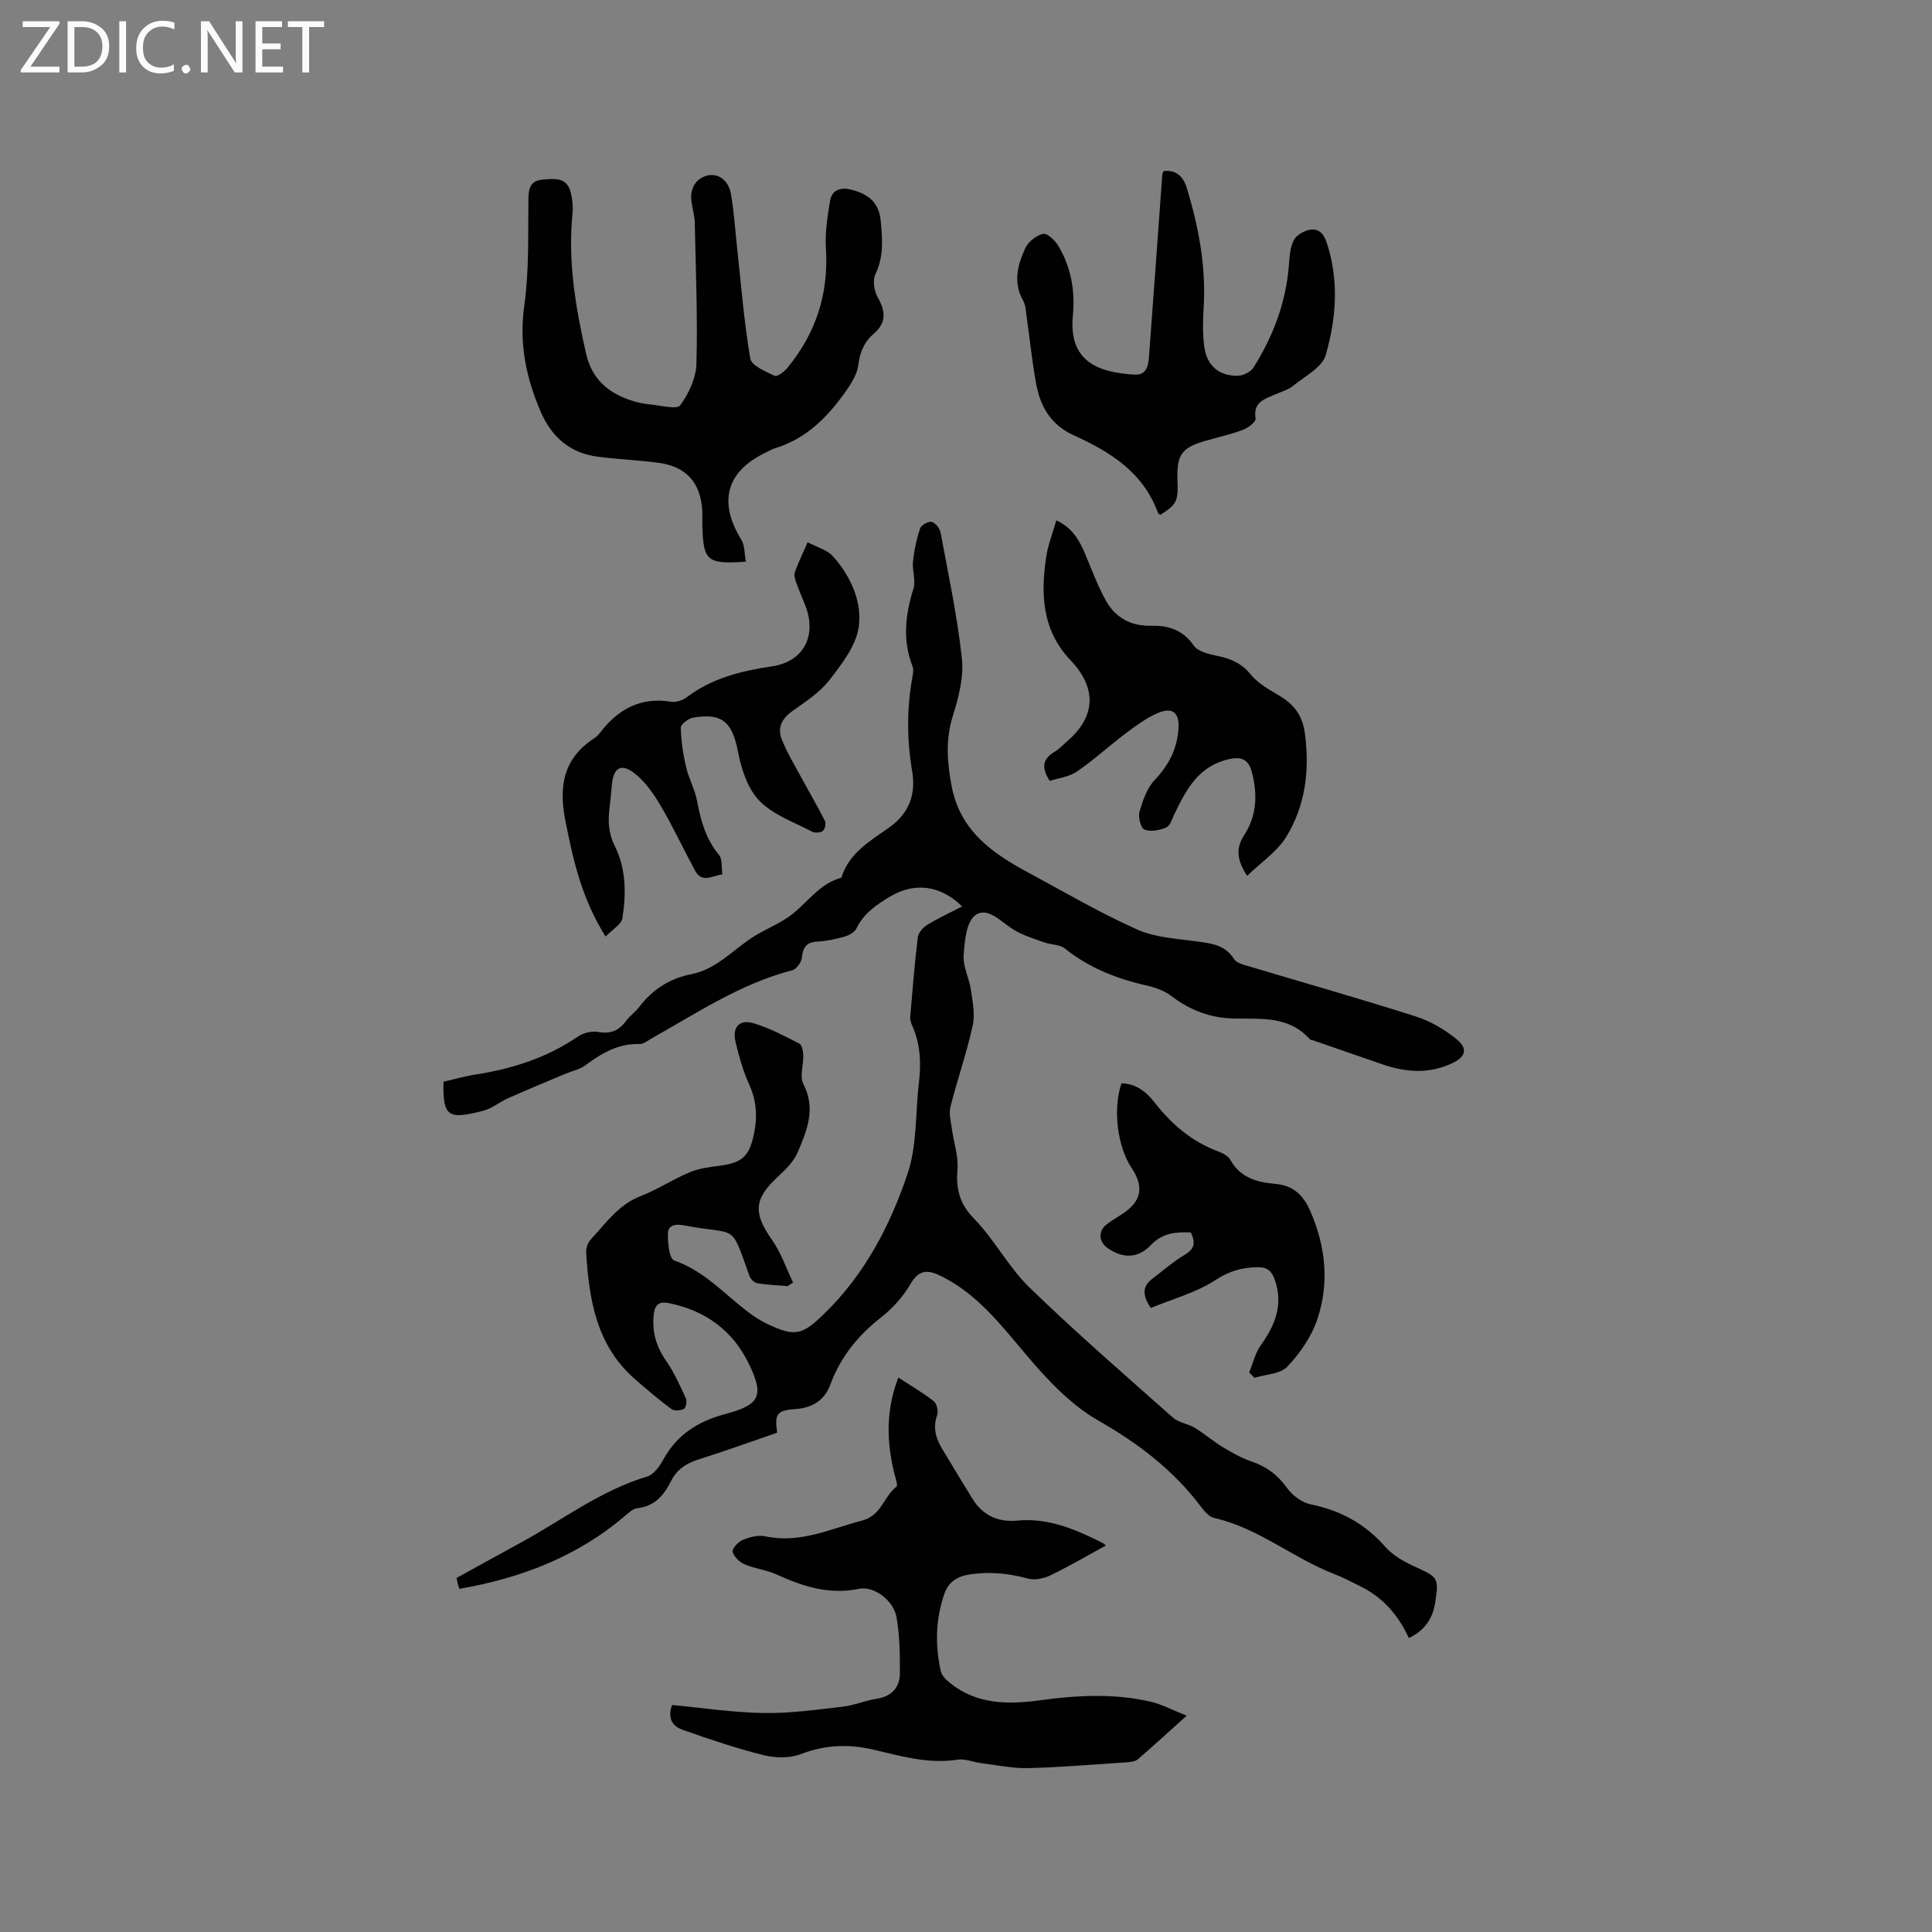 <svg enable-background="new 0 0 400 400" viewBox="0 0 400 400" xmlns="http://www.w3.org/2000/svg"><rect x="0" y="0" width="400" height="400" fill="#808080" stroke="none"/><g fill="#fcfbfa"><path d="m12.4 4.8-6.1 9h6v1.2h-8v-.5l6.1-8.9h-5.7v-1.2h7.6v.4z"/><path d="m14 15v-10.6h3c1.6 0 2.9.5 4 1.4s1.6 2.2 1.6 3.8-.5 3-1.6 3.9-2.4 1.5-4 1.5zm1.4-9.4v8.2h1.6c1.3 0 2.4-.4 3.1-1.1s1.1-1.8 1.1-3.1-.4-2.3-1.2-3-1.8-1-3.1-1z"/><path d="m26.1 4.4v10.6h-1.4v-10.6z"/><path d="m36.1 14.6c-.8.4-1.8.6-2.9.6-1.5 0-2.7-.5-3.6-1.4s-1.4-2.2-1.4-3.8c0-1.7.5-3.1 1.5-4.1s2.3-1.6 3.9-1.6c1 0 1.8.1 2.5.4v1.4c-.8-.4-1.6-.6-2.5-.6-1.2 0-2.1.4-2.9 1.2s-1.1 1.8-1.1 3.2c0 1.3.3 2.3 1 3s1.6 1.1 2.7 1.1c1 0 2-.2 2.7-.7v1.3z"/><path d="m37.6 14.3c0-.2.1-.5.3-.6s.4-.3.6-.3c.3 0 .5.1.6.3s.3.4.3.6-.1.4-.3.6-.4.3-.6.3c-.3 0-.5-.1-.6-.3s-.3-.4-.3-.6z"/><path d="m50.2 15h-1.6l-5.3-8.2c-.2-.2-.3-.5-.4-.7 0 .2.1.7.1 1.5v7.4h-1.4v-10.6h1.7l5.2 8.1c.2.4.4.6.4.7 0-.3-.1-.8-.1-1.5v-7.3h1.4z"/><path d="m58.6 15h-5.7v-10.6h5.5v1.2h-4.1v3.4h3.8v1.2h-3.8v3.6h4.3z"/><path d="m67.1 5.6h-3.1v9.4h-1.4v-9.4h-3v-1.2h7.5z"/></g><path d="m163.08 266.28c-2.09-.18-4.2-.25-6.27-.6-.62-.1-1.4-.84-1.62-1.46-4.12-11.39-2.27-8.33-13.51-10.51-1.6-.31-3.36-.23-3.4 1.7-.04 1.91.3 5.21 1.28 5.55 6.09 2.09 10.2 6.74 15.04 10.46 1.33 1.03 2.77 1.98 4.28 2.7 5.82 2.75 7.26 2.25 11.81-2.17 8.36-8.13 13.61-18.22 17.22-28.96 1.98-5.87 1.59-12.54 2.34-18.84.48-4.06.32-8.01-1.39-11.8-.25-.56-.46-1.23-.41-1.83.46-5.49.91-10.98 1.57-16.44.11-.93 1.03-2.03 1.89-2.56 2.31-1.41 4.79-2.56 7.29-3.85-4.48-4.43-9.89-5.04-14.89-2.06-2.86 1.7-5.49 3.5-7.01 6.64-.37.77-1.51 1.39-2.41 1.65-1.82.52-3.72.95-5.61 1.04-2.31.11-3.05 1.16-3.26 3.34-.09.96-1.14 2.38-2.01 2.61-10.65 2.75-19.66 8.81-29.06 14.08-.82.46-1.71 1.21-2.55 1.18-4.43-.13-7.87 1.95-11.26 4.44-1.15.85-2.71 1.15-4.07 1.72-3.98 1.68-7.97 3.33-11.92 5.08-1.74.77-3.29 2.12-5.08 2.58-7.28 1.87-8.41 1.29-8.25-6.01 2.16-.49 4.37-1.14 6.64-1.49 7.62-1.18 14.78-3.48 21.23-7.88 1.11-.75 2.84-1.18 4.14-.94 2.54.47 4.26-.24 5.75-2.23.82-1.1 1.99-1.92 2.82-3.01 2.75-3.6 6.31-5.85 10.74-6.72 5.27-1.03 8.67-5.12 12.93-7.8 2.48-1.56 5.31-2.63 7.63-4.37 3.48-2.62 5.95-6.59 10.5-7.81 1.56-5.09 5.95-7.6 9.87-10.37 4.19-2.96 5.58-6.91 4.79-11.6-1.11-6.56-1.14-13.06.05-19.59.13-.72.27-1.57.02-2.2-2.12-5.41-1.48-10.69.19-16.09.53-1.71-.29-3.79-.09-5.65.24-2.31.74-4.64 1.48-6.84.23-.68 1.7-1.48 2.38-1.32.76.18 1.68 1.33 1.84 2.18 1.61 8.68 3.47 17.34 4.42 26.1.42 3.85-.67 8.05-1.86 11.84-1.53 4.86-1.21 9.39-.32 14.32 1.72 9.53 8.46 14.15 16.04 18.23 7.44 4.01 14.76 8.31 22.47 11.74 3.85 1.71 8.41 1.89 12.69 2.5 2.9.41 5.55.78 7.32 3.6.55.88 2.13 1.21 3.32 1.57 11.46 3.44 22.97 6.69 34.36 10.33 3.03.97 5.98 2.72 8.45 4.74 2.37 1.94 1.79 3.64-.98 4.94-4.7 2.21-9.46 1.91-14.23.28-4.81-1.64-9.6-3.32-14.4-4.98-.3-.1-.7-.12-.88-.33-4.31-4.81-10.1-4.13-15.68-4.24-4.82-.09-9.06-1.7-12.92-4.65-1.45-1.11-3.37-1.78-5.18-2.19-6.17-1.4-11.88-3.65-16.88-7.65-1.08-.86-2.89-.76-4.3-1.28-2.22-.81-4.57-1.49-6.52-2.75-2.49-1.61-5.29-4.71-7.74-2.85-1.87 1.42-2.21 5.43-2.4 8.34-.15 2.3 1.14 4.65 1.49 7.02.36 2.47.91 5.12.39 7.47-1.25 5.67-3.19 11.19-4.61 16.82-.36 1.43.1 3.09.31 4.63.37 2.76 1.35 5.55 1.14 8.26-.31 4.05.35 7.11 3.41 10.24 4.26 4.36 7.17 10.08 11.53 14.31 9.57 9.28 19.66 18.03 29.65 26.89 1.21 1.07 3.13 1.28 4.57 2.15 2.01 1.22 3.8 2.79 5.8 4 1.87 1.13 3.82 2.23 5.87 2.93 3.13 1.06 5.48 2.8 7.43 5.54 1.1 1.54 3.1 3 4.93 3.37 6.14 1.26 11.19 4.01 15.35 8.74 1.54 1.75 3.77 3.05 5.93 4.04 4.98 2.31 5.27 2.22 4.43 7.63-.46 2.97-2.01 5.67-5.45 7.25-2.17-4.76-5.4-8.42-10.01-10.69-1.8-.89-3.58-1.85-5.46-2.57-8.54-3.29-15.69-9.54-24.84-11.59-1.07-.24-2.06-1.45-2.8-2.43-5.72-7.56-12.94-13.04-21.22-17.77-5.72-3.26-10.57-8.49-14.9-13.6-5.24-6.18-10.07-12.54-17.55-16.25-2.77-1.37-4.6-1.47-6.4 1.62-1.51 2.58-3.65 4.99-6.01 6.84-4.8 3.76-8.45 8.2-10.56 13.94-1.23 3.34-3.8 4.88-7.32 5.11-3.74.25-4.3 1.04-3.7 4.88-5.36 1.84-10.72 3.79-16.16 5.5-2.56.8-4.55 2.01-5.79 4.47-1.47 2.92-3.39 5.29-7.03 5.67-.84.09-1.68.85-2.39 1.46-9.91 8.53-21.63 13-34.4 15.23-.08-.2-.23-.48-.3-.78-.17-.72-.3-1.44-.31-1.47 4.53-2.49 8.78-4.86 13.07-7.19 8.72-4.73 16.67-10.9 26.39-13.81 1.37-.41 2.6-2.15 3.37-3.56 2.85-5.18 7.22-7.89 12.85-9.39 7.18-1.91 8.02-3.81 4.83-10.4-3.34-6.9-9.02-11.03-16.58-12.56-1.89-.38-2.82.25-3.07 2.1-.49 3.63.4 6.81 2.52 9.85 1.66 2.39 2.87 5.11 4.09 7.76.27.59.03 1.98-.4 2.2-.71.37-2.02.45-2.6.02-2.62-1.95-5.12-4.07-7.58-6.22-7.95-6.96-9.47-16.43-10.06-26.22-.05-.87.35-2 .94-2.64 3.12-3.38 5.77-7.25 10.4-9.03 3.51-1.36 6.71-3.51 10.2-4.95 2-.83 4.28-1.05 6.46-1.36 4.49-.63 5.83-2.12 6.75-6.59.73-3.57.53-6.8-.99-10.16-1.26-2.78-2.1-5.78-2.82-8.75-.75-3.11.74-4.83 3.71-3.95 3.29.97 6.4 2.64 9.48 4.21.55.28.79 1.57.82 2.4.07 2-.8 4.39.01 5.95 2.65 5.1.76 9.64-1.15 14.12-.83 1.94-2.51 3.62-4.11 5.09-4.97 4.57-5.14 7.54-1.25 13.04 1.88 2.66 2.96 5.9 4.39 8.88-.43.24-.77.49-1.12.74z" fill="#010102"/><path d="m139.14 353c6.18.58 12.53 1.55 18.88 1.66 5.45.1 10.93-.68 16.38-1.3 2.4-.27 4.71-1.27 7.11-1.65 3.14-.49 4.78-2.34 4.8-5.3.02-3.89-.03-7.84-.71-11.65-.61-3.38-4.62-6.46-7.76-5.81-6.22 1.29-11.64-.51-17.11-2.99-2.08-.94-4.48-1.18-6.58-2.09-1.05-.45-2.21-1.58-2.46-2.6-.15-.65 1.15-2.05 2.08-2.44 1.42-.59 3.19-1.07 4.63-.76 7.17 1.56 13.43-1.51 20.04-3.24 4.11-1.07 4.5-4.99 7.16-7.03.37-.29-.25-1.94-.49-2.94-1.57-6.51-1.7-12.95.88-19.65 2.62 1.7 5.08 3.13 7.3 4.87.64.5 1.03 2.06.75 2.86-.92 2.57-.32 4.78.97 6.94 2.06 3.45 4.16 6.88 6.26 10.32 2.15 3.52 5.29 5.01 9.4 4.62 6.4-.61 12.03 1.84 17.56 4.6.42.21.76.6.72.56-3.81 2.08-7.56 4.29-11.47 6.18-1.36.66-3.24 1.05-4.64.67-3.95-1.07-7.78-1.48-11.89-.89-2.83.41-4.58 1.6-5.44 4.07-1.81 5.23-1.93 10.61-.73 15.98.2.9 1.07 1.78 1.85 2.41 5.59 4.51 12.05 4.54 18.74 3.62 7.59-1.04 15.21-1.45 22.75.27 2.37.54 4.6 1.75 7.57 2.92-3.85 3.46-6.94 6.31-10.13 9.04-.56.48-1.56.56-2.37.62-6.76.45-13.53 1.03-20.3 1.2-3.22.08-6.45-.62-9.68-1.02-1.67-.21-3.4-.97-4.98-.73-6.08.95-11.74-.76-17.51-2.1-5.02-1.17-9.93-.97-14.9.94-2.28.88-5.28.83-7.71.23-5.64-1.4-11.17-3.27-16.65-5.21-1.78-.6-3.45-1.93-2.32-5.18z" fill="#010102"/><path d="m154.43 116.29c-8.01.56-8.79-.15-9.01-7.19-.04-1.17.04-2.34-.03-3.5-.37-5.67-3.3-8.98-8.93-9.76-4.19-.58-8.43-.74-12.63-1.27-5.78-.73-9.63-4.08-11.89-9.33-3.01-7-4.5-14.09-3.4-21.92 1.03-7.29.77-14.78.86-22.18.03-2.27.51-3.75 2.92-3.95 2.42-.2 5.07-.58 5.85 2.68.34 1.42.51 2.95.36 4.39-.99 9.85.64 19.41 2.81 28.96 1.2 5.28 4.6 8.15 9.43 9.72 1.3.42 2.67.69 4.03.82 2.08.2 5.35 1.08 6.03.15 1.78-2.42 3.28-5.65 3.36-8.6.26-9.73-.14-19.48-.35-29.22-.03-1.47-.49-2.92-.68-4.39-.37-2.73.98-4.86 3.4-5.38 2.42-.51 4.32 1.33 4.75 3.72.66 3.72.89 7.51 1.3 11.27.84 7.65 1.43 15.35 2.73 22.93.25 1.48 3.17 2.67 5.06 3.58.51.24 1.96-.85 2.61-1.64 5.9-7.16 8.57-15.33 7.99-24.67-.21-3.3.3-6.7.87-9.99.41-2.34 2.36-2.79 4.48-2.23 3.29.86 5.61 2.52 5.98 6.32.37 3.83.69 7.48-1.09 11.18-.62 1.28-.23 3.55.54 4.89 1.61 2.83 1.71 5.17-.82 7.35-2.02 1.74-2.93 3.84-3.26 6.56-.24 1.95-1.51 3.9-2.7 5.58-3.73 5.28-8.18 9.73-14.62 11.66-.6.18-1.15.54-1.72.81-8.29 3.9-10.03 10.24-5.15 18.16.71 1.17.6 2.84.92 4.49z" fill="#010102"/><path d="m240.21 106.61c-.29-.24-.41-.29-.45-.38-3-8.36-9.85-12.67-17.36-16.06-4.81-2.16-7.01-5.96-7.88-10.73-.84-4.58-1.3-9.22-1.96-13.83-.16-1.14-.19-2.41-.73-3.37-2.13-3.77-1.14-7.44.47-10.9.61-1.31 2.27-2.61 3.67-2.92.85-.18 2.46 1.34 3.13 2.46 2.64 4.41 3.52 9.33 3.03 14.39-.91 9.33 4.85 11.84 12.76 12.29 2.8.16 2.89-2.32 3.04-4.32.93-12.36 1.81-24.71 2.71-37.07.01-.2.13-.4.25-.74 2.66-.34 4.11 1.16 4.81 3.46 2.46 8.05 4.01 16.23 3.51 24.72-.16 2.73-.25 5.53.13 8.22.55 3.92 3.09 6.05 6.96 5.97 1.11-.02 2.66-.81 3.24-1.72 4.03-6.45 6.71-13.42 7.3-21.1.14-1.78.24-3.7 1.01-5.23.53-1.05 2.09-1.95 3.33-2.18 1.63-.3 2.79.58 3.43 2.46 2.67 7.87 2.07 15.82-.13 23.48-.74 2.56-4.31 4.38-6.74 6.36-1.04.84-2.45 1.23-3.71 1.78-2.21.98-4.65 1.6-4.07 5.03.1.63-1.52 1.9-2.57 2.29-2.47.93-5.06 1.52-7.61 2.24-5.16 1.45-6.2 2.9-5.99 8.31.16 4.27-.19 4.96-3.58 7.09z" fill="#010102"/><path d="m217.34 161.67c-1.82-2.79-1.43-4.57.97-6 .99-.58 1.8-1.48 2.68-2.24 5.94-5.12 6.1-11.03.61-16.79-5.84-6.13-6.18-13.66-4.98-21.43.38-2.46 1.33-4.83 2.08-7.47 3.39 1.56 4.8 4.18 6 7.03 1.34 3.21 2.56 6.49 4.23 9.52 1.98 3.6 5.22 5.37 9.46 5.27 3.53-.09 6.51.85 8.75 4.08.88 1.27 3.18 1.81 4.94 2.17 2.79.56 5 1.52 6.91 3.88 1.53 1.89 3.91 3.15 6.06 4.45 3 1.82 4.65 4.12 5.13 7.81.98 7.6.09 14.84-3.87 21.3-1.9 3.09-5.24 5.3-8.11 8.09-2.03-3.14-2.45-5.6-.62-8.41 2.65-4.06 2.82-8.56 1.58-13.14-.66-2.44-1.98-3.23-4.72-2.61-6.3 1.42-8.84 6.26-11.28 11.35-.48 1.01-.9 2.45-1.72 2.8-1.36.58-3.22.92-4.51.42-.74-.29-1.33-2.58-1.01-3.68.68-2.32 1.54-4.89 3.15-6.58 2.94-3.09 4.66-6.49 4.93-10.68.21-3.22-1.22-4.48-4.22-3.21-2.37 1-4.52 2.6-6.6 4.15-3.46 2.59-6.65 5.55-10.21 7.98-1.62 1.14-3.85 1.36-5.63 1.94z" fill="#010102"/><path d="m125.38 193.91c-5.08-8.13-6.74-16.05-8.34-24.08-1.4-7.08-.37-12.87 6.02-17 .52-.34.97-.84 1.35-1.34 3.7-4.78 8.33-7.21 14.55-6.2 1.01.16 2.37-.29 3.22-.93 5.24-3.97 11.29-5.46 17.65-6.4 6.56-.96 9.35-6.34 6.89-12.63-.62-1.57-1.31-3.12-1.87-4.72-.24-.69-.51-1.56-.28-2.18.77-2.1 1.75-4.11 2.64-6.16 1.77.95 3.97 1.51 5.24 2.91 3.65 4.07 6.03 9.31 5.36 14.5-.5 3.93-3.5 7.78-6.09 11.12-2.02 2.61-5.02 4.53-7.77 6.5-2.14 1.53-3 3.48-2.11 5.74 1.11 2.81 2.71 5.44 4.16 8.11 1.59 2.95 3.3 5.83 4.8 8.82.26.52 0 1.72-.44 2.06-.5.39-1.63.47-2.22.16-3.74-1.98-8.06-3.47-10.9-6.38-2.42-2.48-3.75-6.53-4.43-10.1-1.18-6.15-3.24-8.19-9.33-7.12-.98.17-2.55 1.38-2.53 2.08.06 2.73.48 5.48 1.1 8.15.57 2.44 1.86 4.72 2.31 7.16.74 4.02 1.81 7.76 4.49 11.02.76.92.5 2.68.71 4.05-1.94.16-4.18 1.93-5.65-.78-2.41-4.46-4.55-9.08-7.12-13.45-1.47-2.49-3.24-5.04-5.48-6.76-2.77-2.12-4.32-1.06-4.63 2.44-.14 1.58-.29 3.17-.48 4.74-.34 2.75-.25 5.27 1.09 7.94 2.34 4.67 2.37 9.88 1.57 14.94-.21 1.27-2.03 2.27-3.48 3.79z" fill="#010102"/><path d="m258.63 284.14c.78-1.88 1.24-3.98 2.39-5.59 2.99-4.19 4.74-8.5 2.89-13.65-.58-1.62-1.42-2.56-3.45-2.54-3.23.04-5.85.73-8.74 2.62-4.05 2.65-8.97 3.96-13.46 5.82-1.82-2.71-1.72-4.52.34-6.07 2.23-1.68 4.35-3.56 6.74-4.98 2.08-1.23 2.17-2.59 1.2-4.59-3.07-.1-5.8.04-8.27 2.62-2.73 2.86-5.86 2.77-8.94.63-1.89-1.31-2-3.55-.19-4.93 1.01-.77 2.1-1.43 3.17-2.11 3.98-2.54 4.63-5.6 2-9.52-2.97-4.41-3.95-12.25-2.12-17.55 2.98.02 5.14 1.76 6.81 3.9 3.53 4.54 7.69 8.12 13.14 10.16.96.36 2.13.94 2.58 1.76 2.08 3.73 5.54 4.67 9.34 4.99 3.59.3 5.74 2.28 7.14 5.45 3.27 7.37 4.08 15.02 1.53 22.61-1.2 3.58-3.58 7.01-6.2 9.78-1.45 1.54-4.48 1.59-6.79 2.31-.37-.35-.74-.73-1.11-1.12z" fill="#010102"/></svg>